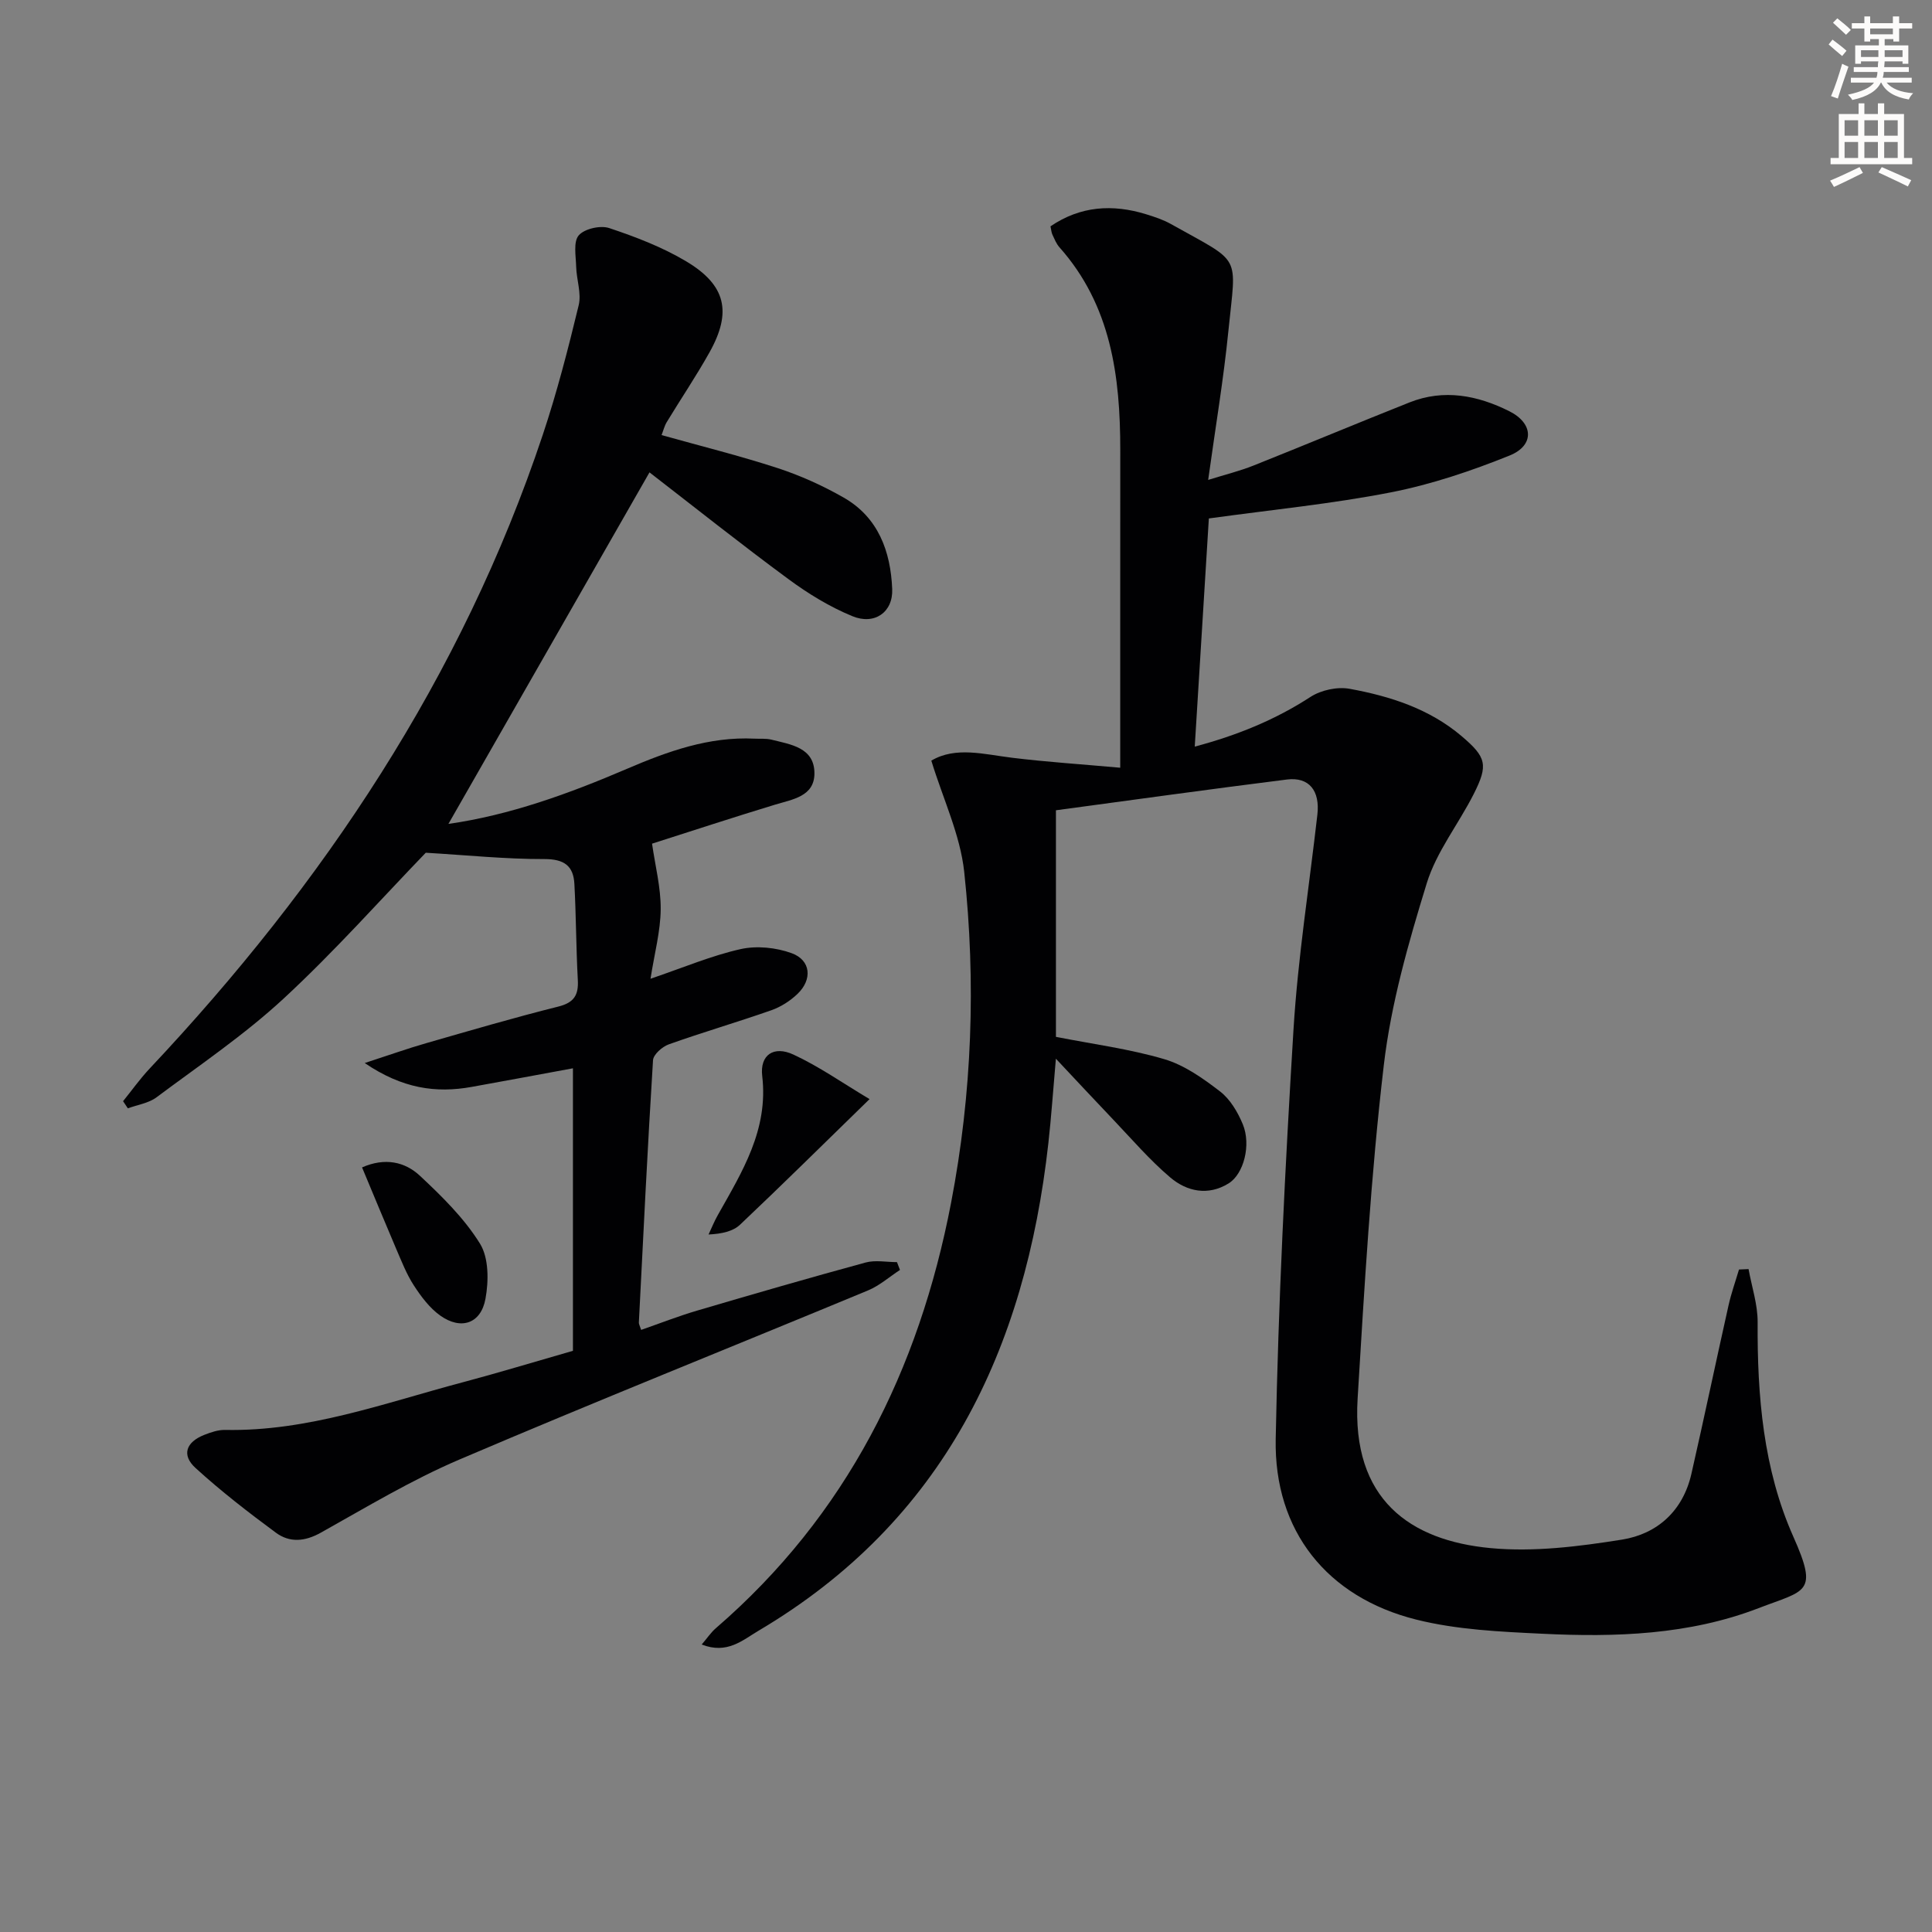 <svg enable-background="new 0 0 400 400" viewBox="0 0 400 400" xmlns="http://www.w3.org/2000/svg"><rect x="0" y="0" width="400" height="400" fill="#808080" stroke="none"/><path d="m378.6 9.2.8-1c.9.7 1.9 1.4 2.9 2.3l-.9 1.1c-1.1-.9-2-1.7-2.8-2.4zm.5 10.7c.9-2.1 1.6-4.3 2.3-6.7.4.2.8.4 1.3.6-.7 2.1-1.5 4.3-2.2 6.6zm.4-15.2.9-.9c1 .8 2 1.6 2.8 2.4l-1 1c-1-.9-1.9-1.8-2.7-2.5zm12.5-1.3h1.2v1.4h2.7v1.1h-2.7v2.7h-1.2v-.5h-1.8v1.3h4.9v3.8h-1.2v-.5h-3.7c0 .4-.1.9-.1 1.2h5.1v1h-5.2c0 .5-.1.9-.2 1.2h6v1h-5.2c1.1 1.3 2.9 2 5.5 2.2-.4.4-.7.8-.9 1.3-2.9-.5-4.8-1.6-5.7-3.5h-.1c-.8 1.7-2.7 2.9-5.9 3.6-.2-.4-.6-.8-.9-1.1 2.8-.6 4.6-1.4 5.4-2.5h-4.8v-1h5.3c.1-.3.2-.7.2-1.2h-4.9v-1h5c0-.4 0-.8.1-1.2h-3.6v.5h-1.2v-3.8h4.9v-1.3h-1.8v.5h-1.2v-2.7h-2.6v-1.1h2.6v-1.4h1.2v1.4h4.7v-1.4zm-6.7 8.4h3.6c0-.4 0-.9 0-1.4h-3.6zm1.9-4.7h4.7v-1.2h-4.7zm6.7 3.3h-3.7v1.4h3.7z" fill="#fcfbfa"/><path d="m384.7 21.4h1.3v2.2h2.8v-2.2h1.3v2.2h4.1v9.1h1.7v1.3h-16.9v-1.3h1.7v-9.1h4.1v-2.2zm.3 13.2.7 1.2c-1.8.9-3.8 1.9-6 2.9-.2-.4-.5-.8-.8-1.3 2.4-1 4.4-2 6.1-2.8zm-3.1-6.5h2.8v-3.2h-2.8zm0 4.6h2.8v-3.3h-2.8zm4.1-4.6h2.8v-3.2h-2.8zm0 4.6h2.8v-3.3h-2.8zm3.6 1.9c2.1.9 4.1 1.8 6.1 2.7l-.7 1.3c-2.2-1.1-4.2-2-6.1-2.9zm3.3-9.7h-2.8v3.2h2.8zm-2.8 7.8h2.8v-3.3h-2.8z" fill="#fcfbfa"/><g fill="#010103"><path d="m218.62 167.76v46.91c7.67 1.51 15.23 2.49 22.44 4.62 4.16 1.23 8.04 3.99 11.55 6.69 2.09 1.61 3.66 4.28 4.7 6.79 1.76 4.27.2 10.3-2.94 12.24-4.24 2.63-8.63 1.69-12.08-1.23-4.29-3.64-8-7.98-11.9-12.07-3.64-3.81-7.22-7.67-11.78-12.52-.6 6.81-.96 12.18-1.56 17.52-4.77 42.7-21.65 78.24-60.03 100.93-3.28 1.94-6.48 4.91-11.74 2.84 1.15-1.34 1.91-2.5 2.92-3.37 27.07-23.38 42.05-53.43 48.71-88.08 4.36-22.7 5.18-45.62 2.72-68.52-.83-7.69-4.38-15.08-6.81-23.03 5.03-2.98 10.88-1.31 16.76-.59 7.1.87 14.25 1.33 22.35 2.06 0-9.6 0-17.7 0-25.8 0-13.33.01-26.66.01-39.99 0-15.25-1.89-29.93-12.6-41.97-.65-.73-1.02-1.71-1.45-2.61-.2-.43-.23-.94-.4-1.72 6.2-4.22 12.85-4.65 19.84-2.49 1.74.54 3.51 1.12 5.09 2.01 14.85 8.33 13.53 5.93 11.91 22.09-1 10.02-2.68 19.97-4.19 30.89 3.56-1.11 6.54-1.84 9.35-2.96 10.8-4.3 21.52-8.79 32.32-13.08 7.14-2.84 14.11-1.47 20.68 1.82 5.03 2.51 5.24 7.08.06 9.17-7.94 3.2-16.21 5.99-24.6 7.63-12.17 2.38-24.58 3.59-37.67 5.4-.93 15-1.91 30.83-2.92 47.24 8.84-2.36 16.66-5.55 23.96-10.29 2.19-1.42 5.56-2.15 8.11-1.68 8.37 1.53 16.49 4.12 23.17 9.79 5.16 4.38 5.56 5.97 2.52 11.99-3.15 6.23-7.72 11.95-9.73 18.49-3.79 12.32-7.4 24.93-8.89 37.67-2.69 22.9-4.02 45.98-5.42 69.02-1.27 20.91 10.89 29.39 27.54 30.95 8.95.84 18.25-.33 27.2-1.76 7.3-1.17 12.61-5.94 14.36-13.59 2.65-11.62 5.09-23.3 7.7-34.93.56-2.5 1.43-4.94 2.16-7.4l1.98-.09c.66 3.66 1.9 7.33 1.88 10.99-.09 15.26 1.16 30.41 7.39 44.41 5.26 11.8 2.57 11.04-7.22 14.81-14.37 5.53-29.56 6.03-44.72 5.29-8.75-.42-17.7-.82-26.13-2.93-18.47-4.62-29.46-18.36-29.1-37.38.54-28.25 1.96-56.51 3.68-84.72.91-14.9 3.26-29.71 4.95-44.57.56-4.94-1.71-7.83-6.3-7.26-15.93 1.99-31.84 4.22-47.83 6.37z"/><path d="m118.62 279.67c0-19.19 0-38.41 0-58.49-6.77 1.25-13.85 2.57-20.95 3.85-7.43 1.34-14.37.35-22.16-4.94 5.1-1.66 8.88-3.01 12.72-4.11 9.08-2.61 18.16-5.28 27.33-7.57 3.29-.82 4.25-2.38 4.07-5.54-.36-6.62-.35-13.26-.71-19.87-.2-3.75-2.13-5.15-6.22-5.14-8.03.02-16.06-.81-24.55-1.31-9.16 9.49-18.79 20.34-29.38 30.15-8.14 7.54-17.45 13.83-26.37 20.49-1.63 1.22-3.94 1.54-5.93 2.28-.33-.49-.66-.99-.99-1.48 1.82-2.25 3.51-4.63 5.48-6.73 36.01-38.26 64.66-81.07 81.41-131.22 2.94-8.8 5.26-17.82 7.44-26.84.6-2.47-.45-5.3-.52-7.97-.06-2.23-.62-5.16.53-6.5 1.18-1.37 4.48-2.12 6.31-1.51 5.48 1.83 11 3.94 15.94 6.89 8.25 4.92 9.49 10.5 4.83 18.83-2.75 4.92-5.92 9.61-8.85 14.44-.49.81-.72 1.78-1.08 2.7 8.21 2.3 16.23 4.29 24.05 6.84 4.71 1.54 9.33 3.63 13.64 6.09 7.2 4.11 9.74 11.18 10.06 18.94.2 4.8-3.66 7.51-8.23 5.63-4.7-1.93-9.18-4.67-13.28-7.7-9.75-7.18-19.23-14.73-28.74-22.08-13.99 24.46-27.8 48.61-41.63 72.78 12.65-1.8 24.9-6.23 36.93-11.39 8.46-3.63 17.03-6.72 26.44-6.26 1.16.06 2.37-.07 3.48.2 4.02 1.01 8.95 1.63 8.93 7.01-.02 4.76-4.51 5.35-8.2 6.47-8.69 2.64-17.33 5.48-25.42 8.06.65 4.58 1.83 9.09 1.79 13.58-.04 4.56-1.28 9.1-2.11 14.39 6.85-2.33 12.64-4.79 18.67-6.14 3.33-.74 7.33-.33 10.56.85 3.98 1.45 4.33 5.44 1.2 8.43-1.51 1.45-3.45 2.69-5.41 3.38-7.04 2.47-14.21 4.56-21.23 7.06-1.35.48-3.2 2.1-3.27 3.29-1.13 18.09-2.01 36.2-2.93 54.3-.02.31.18.63.47 1.53 3.86-1.34 7.67-2.84 11.58-3.99 11.6-3.42 23.22-6.78 34.89-9.96 2.03-.55 4.33-.08 6.5-.08.21.54.42 1.08.62 1.62-2.2 1.43-4.23 3.25-6.62 4.24-28.2 11.7-56.56 23.04-84.64 35.03-9.9 4.23-19.21 9.85-28.64 15.12-3.32 1.86-6.46 2.11-9.31.01-5.73-4.23-11.39-8.61-16.64-13.4-2.93-2.67-1.98-5.36 1.8-6.85 1.37-.54 2.89-1.06 4.33-1.03 17.1.34 32.95-5.55 49.11-9.84 7.38-1.96 14.68-4.18 22.9-6.54z"/><path d="m180.03 227.56c-9.76 9.51-18.19 17.85-26.8 25.99-1.46 1.38-3.72 1.9-6.53 2.04.63-1.34 1.18-2.73 1.91-4.01 5.04-8.96 10.51-17.66 9.2-28.8-.52-4.38 2.39-6.34 6.46-4.44 5.3 2.45 10.15 5.87 15.76 9.22z"/><path d="m74.96 241.7c4.74-2.09 8.88-1.17 11.99 1.74 4.57 4.27 9.18 8.8 12.43 14.05 1.83 2.96 1.81 7.73 1.13 11.42-.95 5.17-5.09 6.51-9.37 3.46-2.2-1.57-3.96-3.93-5.46-6.24-1.52-2.34-2.55-5.02-3.67-7.61-2.33-5.45-4.59-10.94-7.05-16.82z"/></g></svg>
